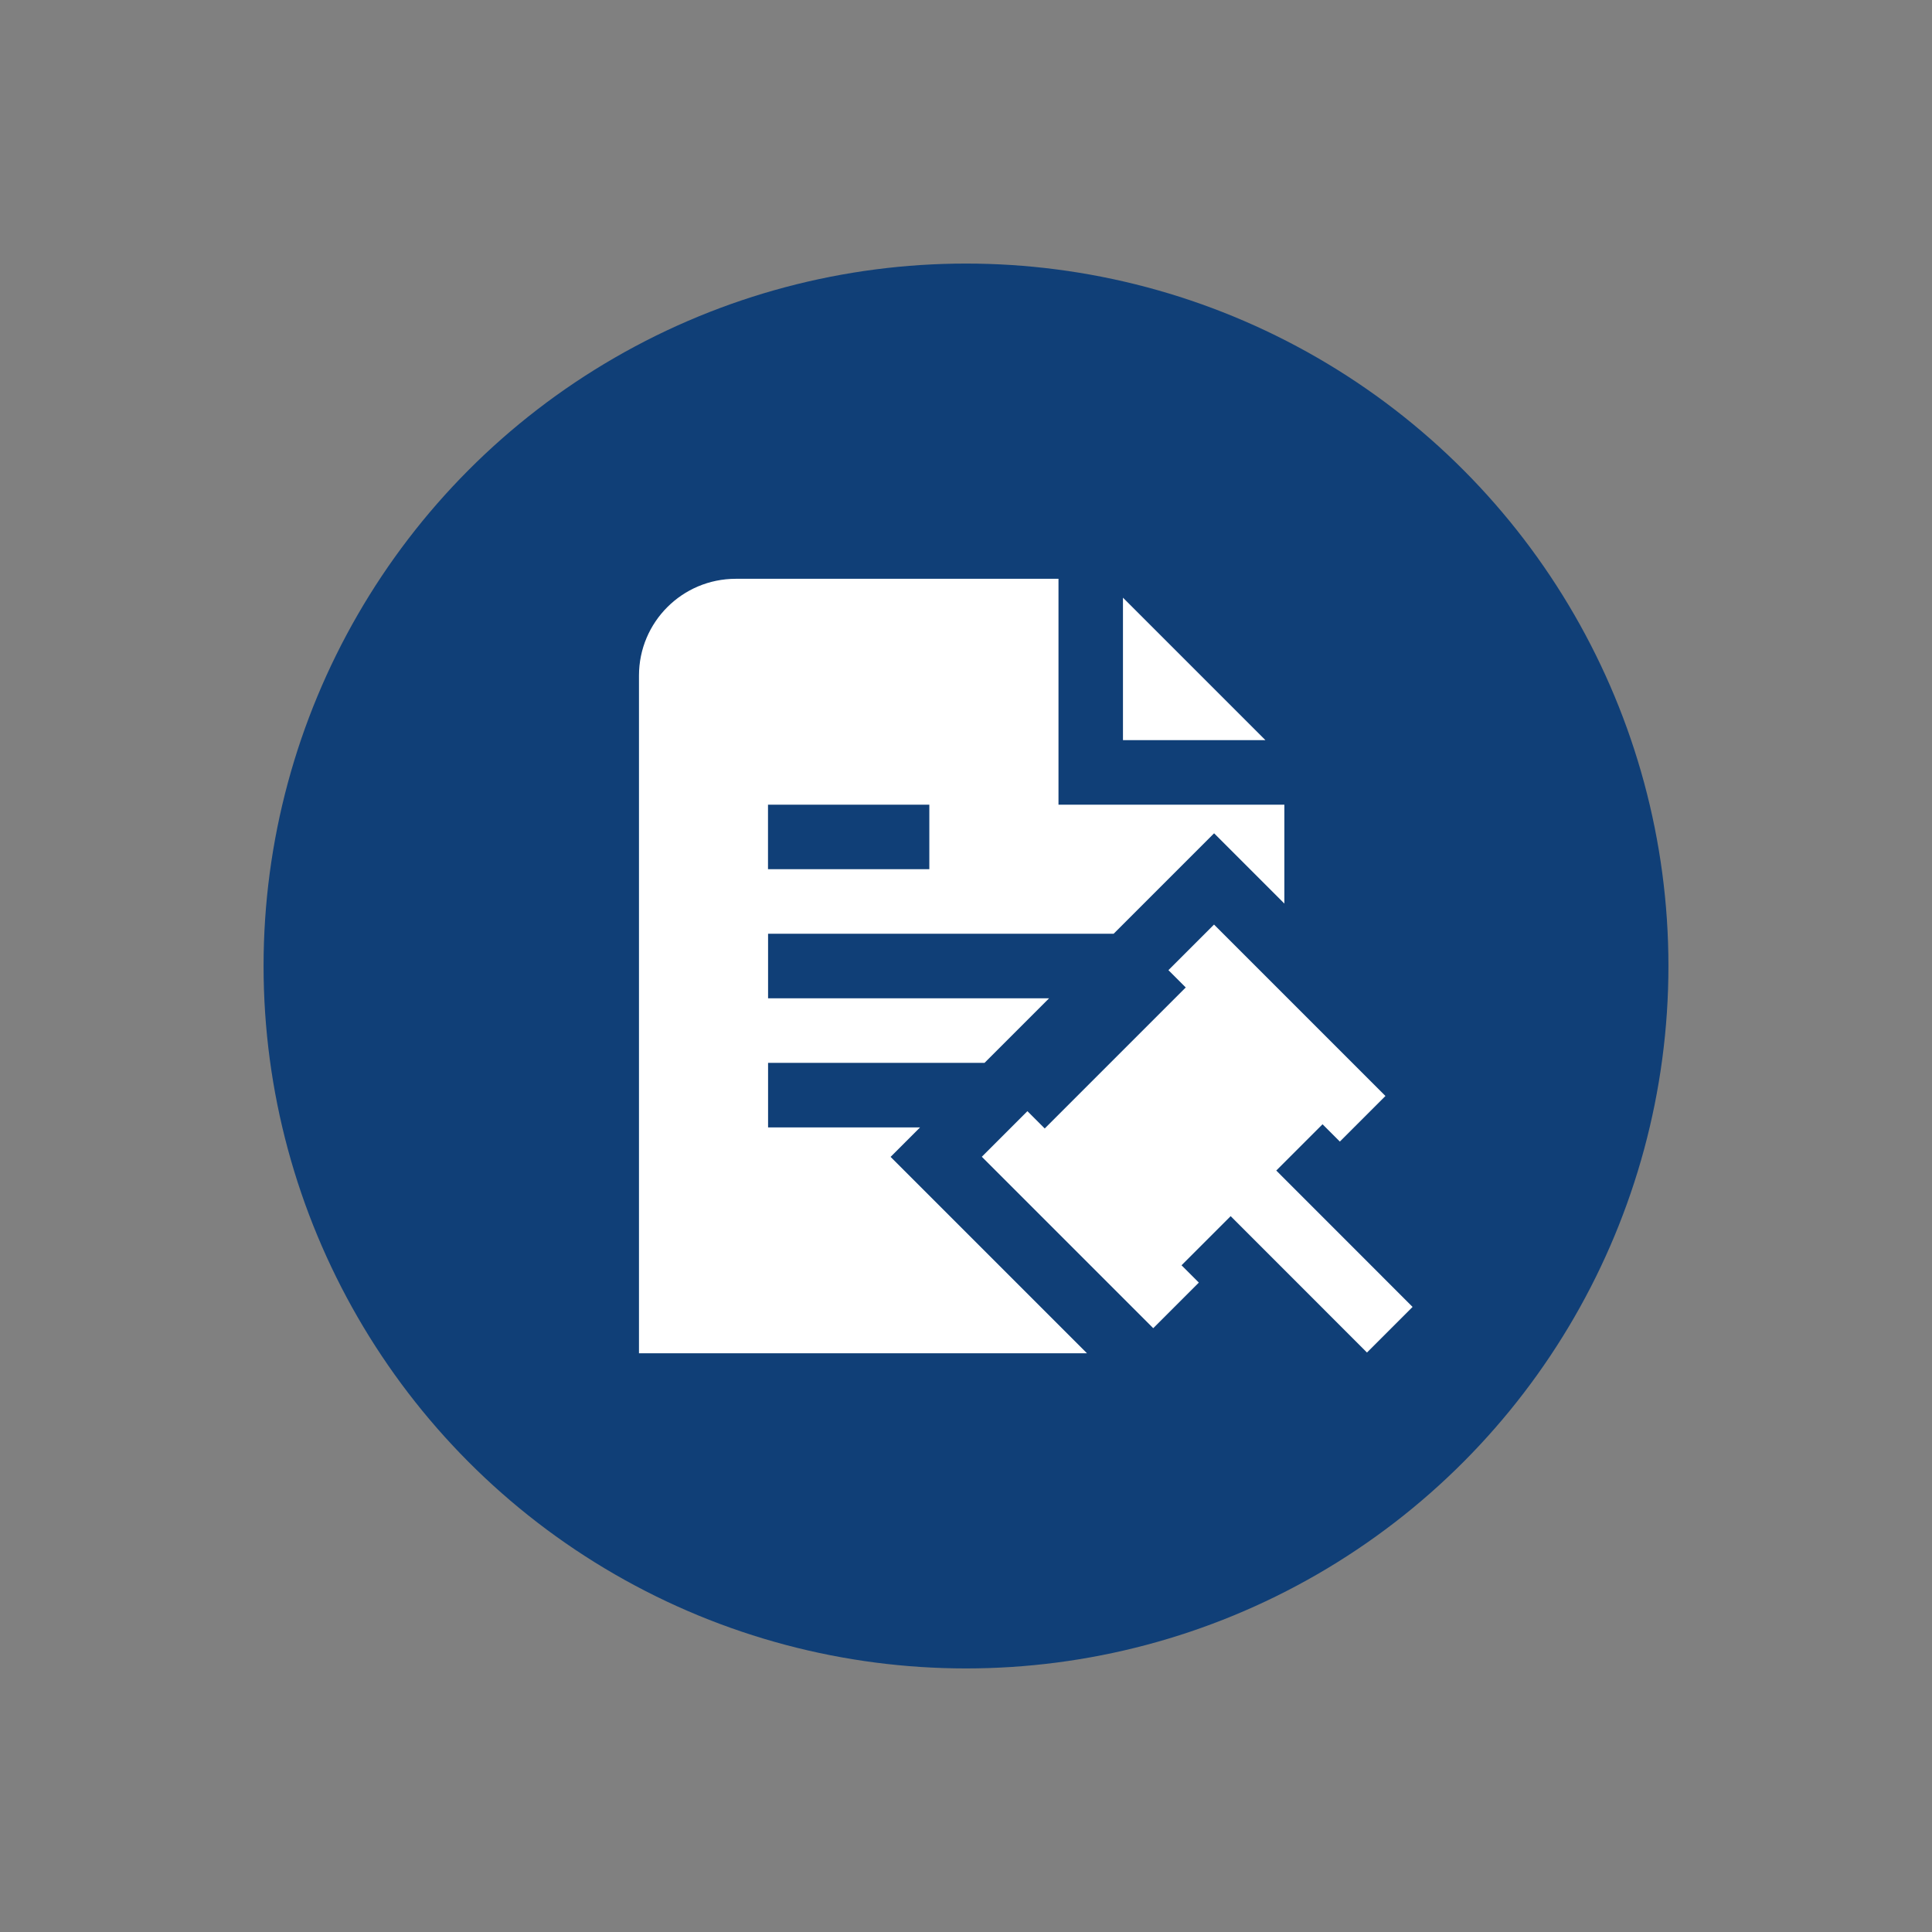 <svg xmlns="http://www.w3.org/2000/svg" data-name="Layer 1" viewBox="0 0 283.46 283.46"><rect x="0" y="0" width="283.46" height="283.46" fill="#808080" stroke="none"/><circle cx="141.73" cy="141.73" r="103.06" style="fill:#103f77"/><path d="M185.66 108.59h-20.9v-20.9l20.9 20.9Zm-55 61.14 28.82 28.82H93.75V99.12c0-7.85 6.36-14.2 14.2-14.2h47.35v33.14h33.14v14.51l-10.31-10.31L163.39 137h-50.7v9.47h41.23l-9.47 9.47h-31.76v9.47h22.3l-4.32 4.32Zm-17.98-42.2h23.67v-9.47h-23.67v9.47Zm74.58 44.2 6.78-6.78 2.54 2.54 6.69-6.69-25.15-25.15-6.69 6.69 2.54 2.54-20.69 20.69-2.54-2.54-6.69 6.69 25.15 25.15 6.69-6.69-2.54-2.54 7.21-7.21 20 20.01 6.69-6.69-20-20.01Z" style="fill:#fff"/></svg>